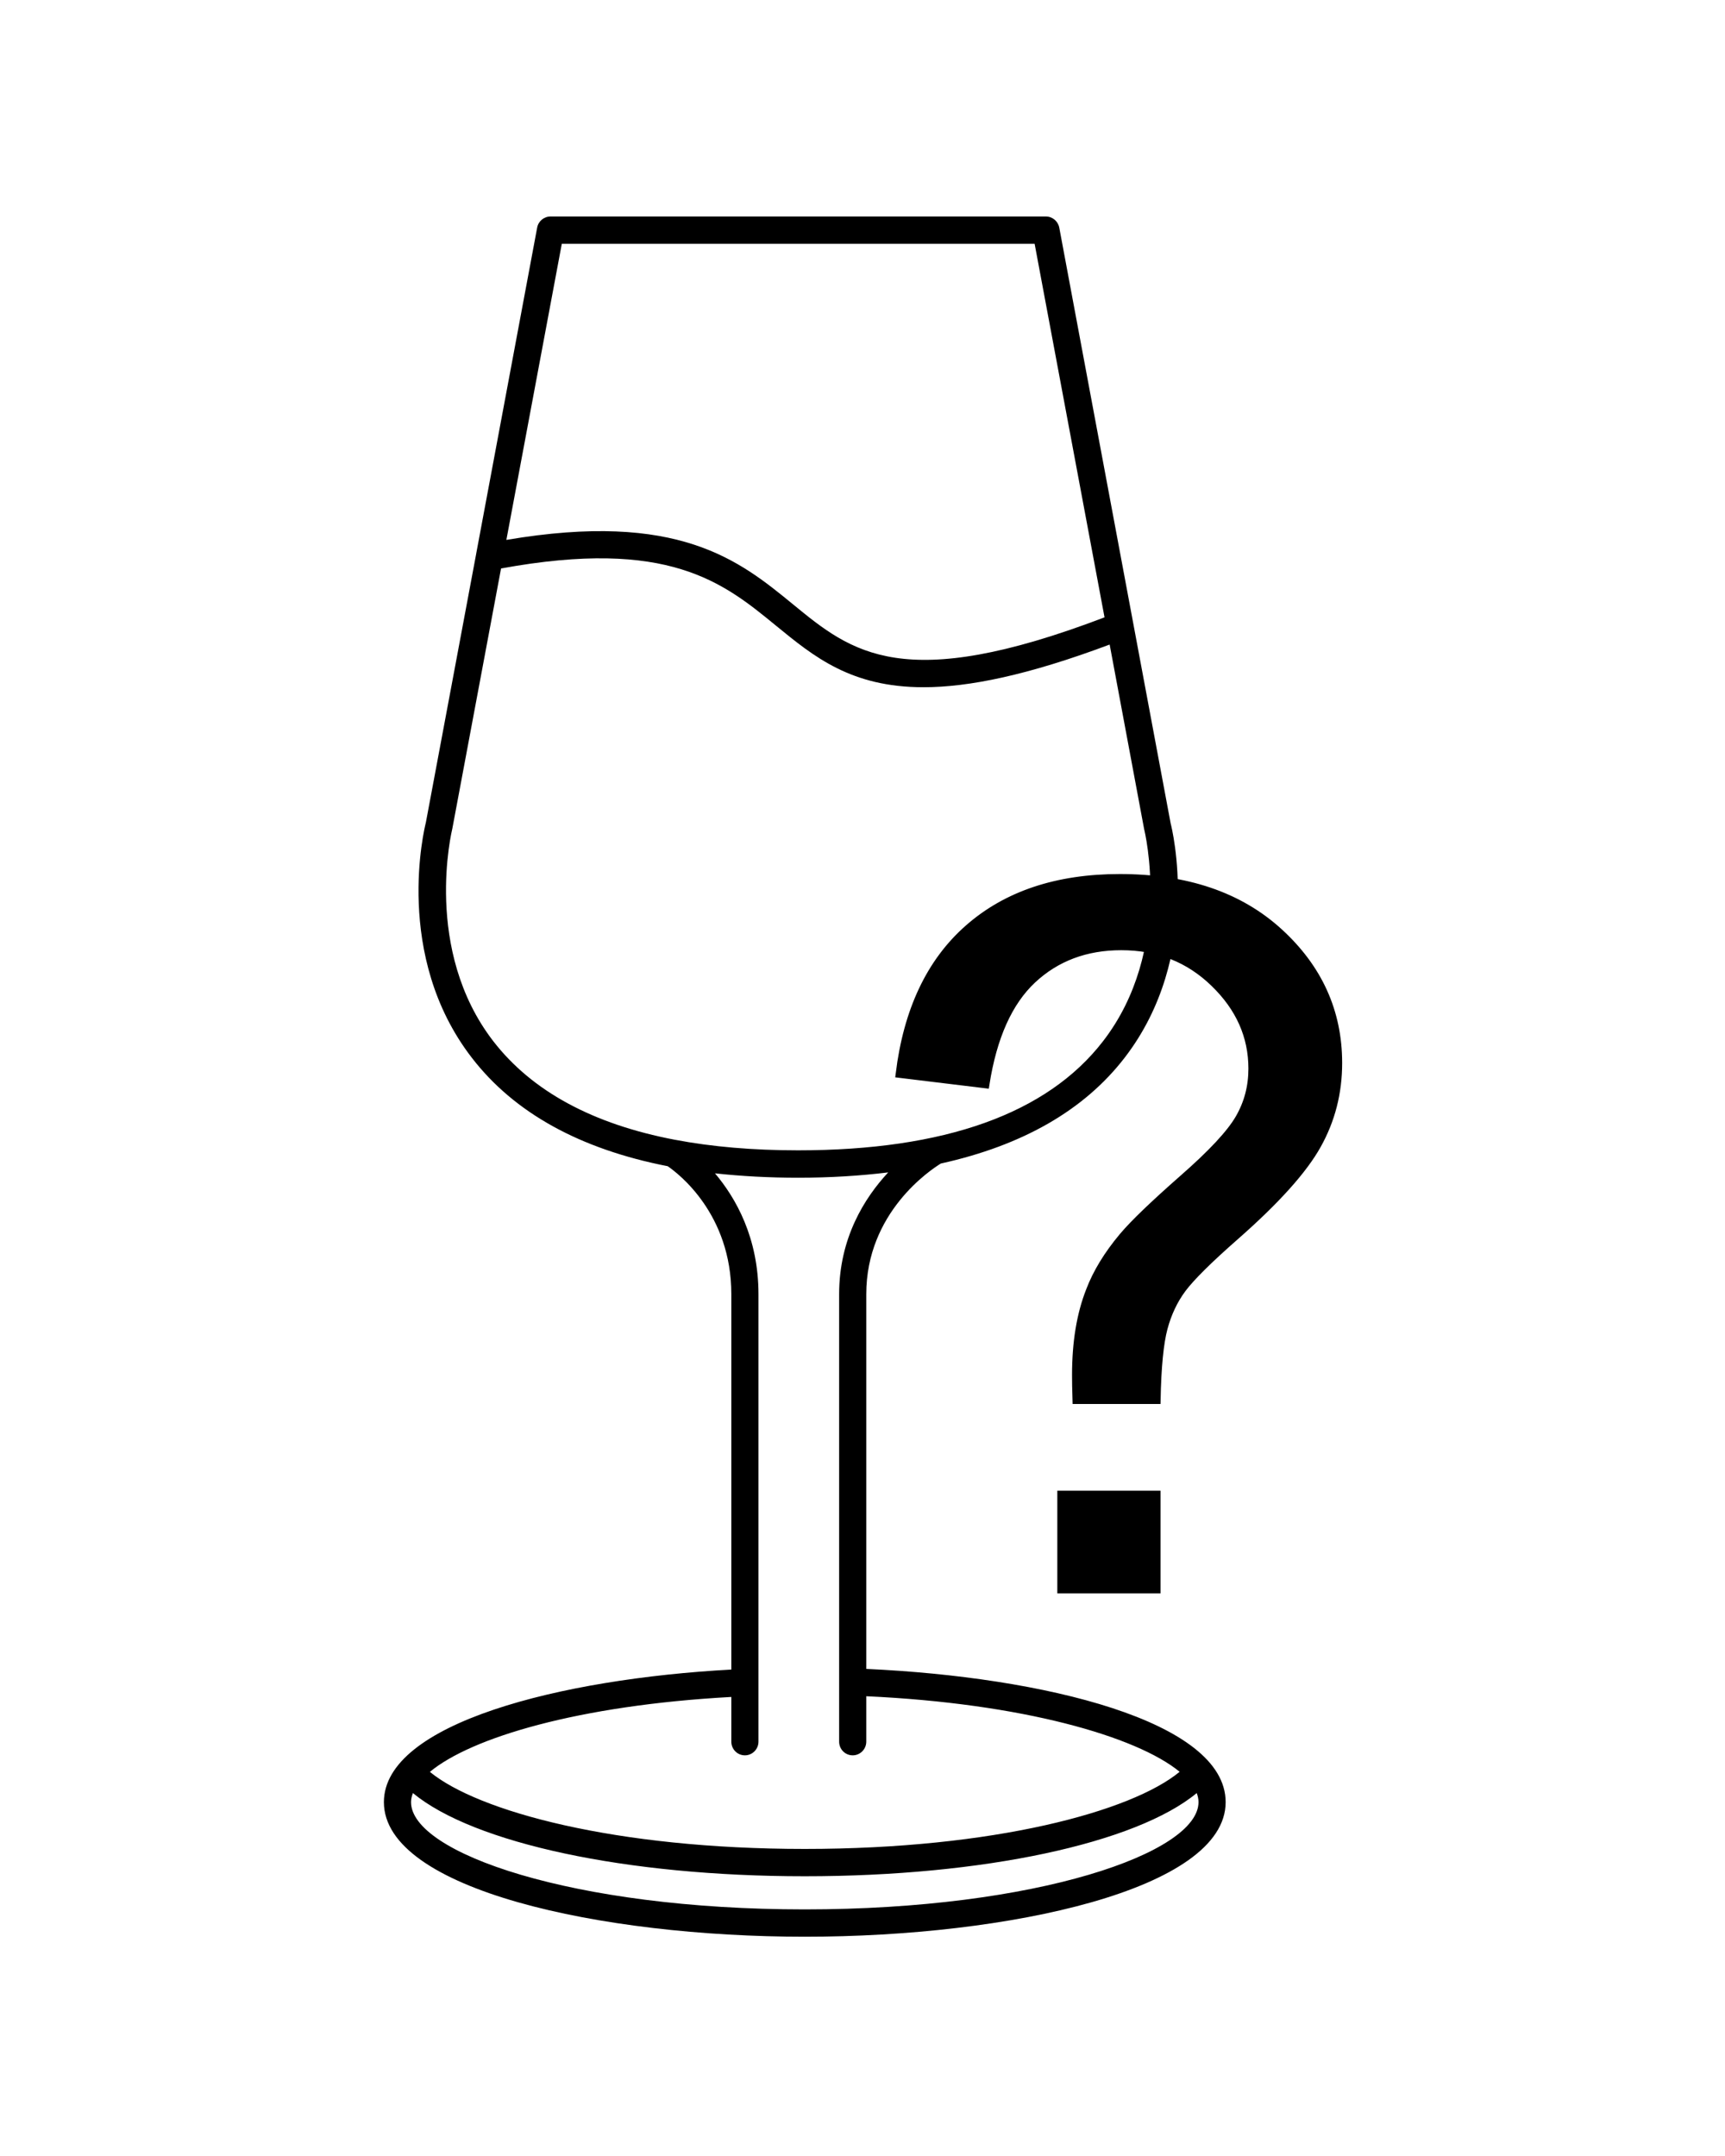 <?xml version="1.0" encoding="UTF-8"?> <svg xmlns="http://www.w3.org/2000/svg" xmlns:xlink="http://www.w3.org/1999/xlink" width="100" zoomAndPan="magnify" viewBox="0 0 75 93.75" height="125" preserveAspectRatio="xMidYMid meet" version="1.0"><defs><clipPath id="5e37e47e20"><path d="M 16.664 9.414 L 53.316 9.414 L 53.316 84.215 L 16.664 84.215 Z M 16.664 9.414 " clip-rule="nonzero"></path></clipPath><clipPath id="7cd8ff3e06"><path d="M 46 65 L 51 65 L 51 69.395 L 46 69.395 Z M 46 65 " clip-rule="nonzero"></path></clipPath><clipPath id="f2ec82b398"><path d="M 45 64 L 51 64 L 51 69.395 L 45 69.395 Z M 45 64 " clip-rule="nonzero"></path></clipPath><clipPath id="93ca401e0c"><path d="M 39 38 L 58.371 38 L 58.371 61 L 39 61 Z M 39 38 " clip-rule="nonzero"></path></clipPath><clipPath id="2aa9f2c04b"><path d="M 38.922 37.977 L 58.371 37.977 L 58.371 69.395 L 38.922 69.395 Z M 38.922 37.977 " clip-rule="nonzero"></path></clipPath></defs><g clip-path="url(#5e37e47e20)"><path fill="#000000" d="M 37.664 72.57 L 37.664 56.277 C 37.664 52.723 40.449 50.875 40.906 50.594 C 44.461 49.809 47.141 48.273 48.898 45.992 C 52.32 41.551 50.953 36 50.898 35.805 L 46.055 9.898 C 46 9.617 45.758 9.414 45.473 9.414 L 23.934 9.414 C 23.652 9.414 23.406 9.617 23.355 9.898 L 20.703 24.082 C 20.703 24.082 20.703 24.082 20.703 24.086 L 18.516 35.766 C 18.457 36 17.086 41.551 20.512 45.992 C 22.355 48.387 25.211 49.965 29.031 50.711 C 29.492 51.027 31.797 52.781 31.797 56.277 L 31.797 72.598 C 24.371 73 16.691 74.934 16.691 78.363 C 16.691 82.164 26.121 84.215 34.988 84.215 C 43.859 84.215 53.289 82.164 53.289 78.363 C 53.289 74.832 45.352 72.918 37.664 72.57 Z M 24.426 10.602 L 44.984 10.602 L 48.023 26.844 C 39.254 30.188 37.035 28.375 34.477 26.277 C 32.137 24.359 29.484 22.207 22.016 23.477 Z M 21.449 45.277 C 18.379 41.301 19.648 36.113 19.668 36.023 L 21.785 24.719 C 29.059 23.387 31.438 25.32 33.73 27.199 C 35.395 28.562 37.004 29.883 40.156 29.883 C 42.121 29.883 44.695 29.359 48.246 28.027 L 49.746 36.059 C 49.762 36.113 51.031 41.301 47.957 45.277 C 45.527 48.426 41.066 50.02 34.703 50.02 C 32.738 50.02 30.953 49.867 29.352 49.562 C 29.352 49.562 29.348 49.562 29.348 49.562 C 25.777 48.883 23.129 47.449 21.449 45.277 Z M 32.387 76.328 C 32.711 76.328 32.977 76.062 32.977 75.734 L 32.977 56.277 C 32.977 53.824 31.996 52.098 31.086 51.02 C 32.223 51.145 33.426 51.211 34.703 51.211 C 36.094 51.211 37.398 51.129 38.617 50.98 C 37.586 52.09 36.484 53.836 36.484 56.277 L 36.484 75.734 C 36.484 76.062 36.746 76.328 37.074 76.328 C 37.398 76.328 37.664 76.062 37.664 75.734 L 37.664 73.758 C 44.422 74.066 49.41 75.5 51.289 77.043 C 49.199 78.77 43.215 80.398 34.988 80.398 C 26.766 80.398 20.785 78.77 18.691 77.047 C 20.48 75.559 25.145 74.152 31.797 73.789 L 31.797 75.734 C 31.797 76.062 32.059 76.328 32.387 76.328 Z M 34.988 83.027 C 24.902 83.027 17.871 80.57 17.871 78.363 C 17.871 78.234 17.902 78.102 17.953 77.969 C 20.594 80.152 27.23 81.586 34.988 81.586 C 42.754 81.586 49.391 80.152 52.031 77.969 C 52.082 78.102 52.109 78.234 52.109 78.363 C 52.109 80.57 45.078 83.027 34.988 83.027 Z M 34.988 83.027 " fill-opacity="1" fill-rule="nonzero"></path></g><g clip-path="url(#7cd8ff3e06)"><path fill="#000000" d="M 46.156 65.059 L 50.289 65.059 L 50.289 69.18 L 46.156 69.18 Z M 46.156 65.059 " fill-opacity="1" fill-rule="evenodd"></path></g><g clip-path="url(#f2ec82b398)"><path stroke-linecap="butt" transform="matrix(0.178, 0, 0, 0.177, 30.837, 36.009)" fill="none" stroke-linejoin="miter" d="M 86.018 163.771 L 109.223 163.771 L 109.223 187.004 L 86.018 187.004 Z M 86.018 163.771 " stroke="#000000" stroke-width="2" stroke-opacity="1" stroke-miterlimit="22.926"></path></g><g clip-path="url(#93ca401e0c)"><path fill="#000000" d="M 46.816 60.926 C 46.801 60.445 46.797 60.082 46.797 59.84 C 46.797 58.422 46.996 57.199 47.402 56.168 C 47.699 55.387 48.176 54.602 48.836 53.812 C 49.32 53.234 50.195 52.398 51.449 51.293 C 52.711 50.188 53.523 49.312 53.902 48.652 C 54.285 47.984 54.469 47.27 54.469 46.488 C 54.469 45.074 53.918 43.832 52.816 42.762 C 51.715 41.688 50.363 41.152 48.762 41.152 C 47.211 41.152 45.922 41.641 44.887 42.609 C 43.848 43.586 43.172 45.102 42.848 47.168 L 39.125 46.715 C 39.465 43.961 40.457 41.848 42.117 40.387 C 43.777 38.922 45.973 38.188 48.699 38.188 C 51.59 38.188 53.891 38.969 55.613 40.543 C 57.332 42.113 58.191 44.016 58.191 46.246 C 58.191 47.539 57.887 48.727 57.281 49.812 C 56.676 50.902 55.492 52.223 53.727 53.777 C 52.539 54.82 51.77 55.59 51.402 56.086 C 51.039 56.578 50.77 57.148 50.598 57.793 C 50.426 58.434 50.32 59.477 50.293 60.926 Z M 46.816 60.926 " fill-opacity="1" fill-rule="evenodd"></path></g><g clip-path="url(#2aa9f2c04b)"><path stroke-linecap="butt" transform="matrix(0.178, 0, 0, 0.177, 30.837, 36.009)" fill="none" stroke-linejoin="miter" d="M 89.724 140.472 C 89.637 137.763 89.615 135.715 89.615 134.35 C 89.615 126.356 90.733 119.463 93.014 113.649 C 94.681 109.244 97.357 104.818 101.064 100.37 C 103.784 97.11 108.697 92.398 115.737 86.165 C 122.822 79.933 127.384 75 129.511 71.279 C 131.661 67.513 132.692 63.483 132.692 59.078 C 132.692 51.106 129.599 44.103 123.414 38.069 C 117.229 32.013 109.64 28.996 100.647 28.996 C 91.94 28.996 84.702 31.749 78.889 37.211 C 73.055 42.716 69.261 51.261 67.44 62.91 L 46.538 60.356 C 48.446 44.83 54.017 32.916 63.339 24.68 C 72.66 16.422 84.987 12.282 100.296 12.282 C 116.527 12.282 129.446 16.686 139.118 25.561 C 148.769 34.414 153.594 45.138 153.594 57.713 C 153.594 65.002 151.883 71.697 148.484 77.819 C 145.084 83.963 138.438 91.407 128.524 100.171 C 121.857 106.051 117.536 110.39 115.474 113.186 C 113.434 115.961 111.921 119.176 110.956 122.81 C 109.991 126.422 109.399 132.302 109.245 140.472 Z M 89.724 140.472 " stroke="#000000" stroke-width="2" stroke-opacity="1" stroke-miterlimit="22.926"></path></g></svg> 